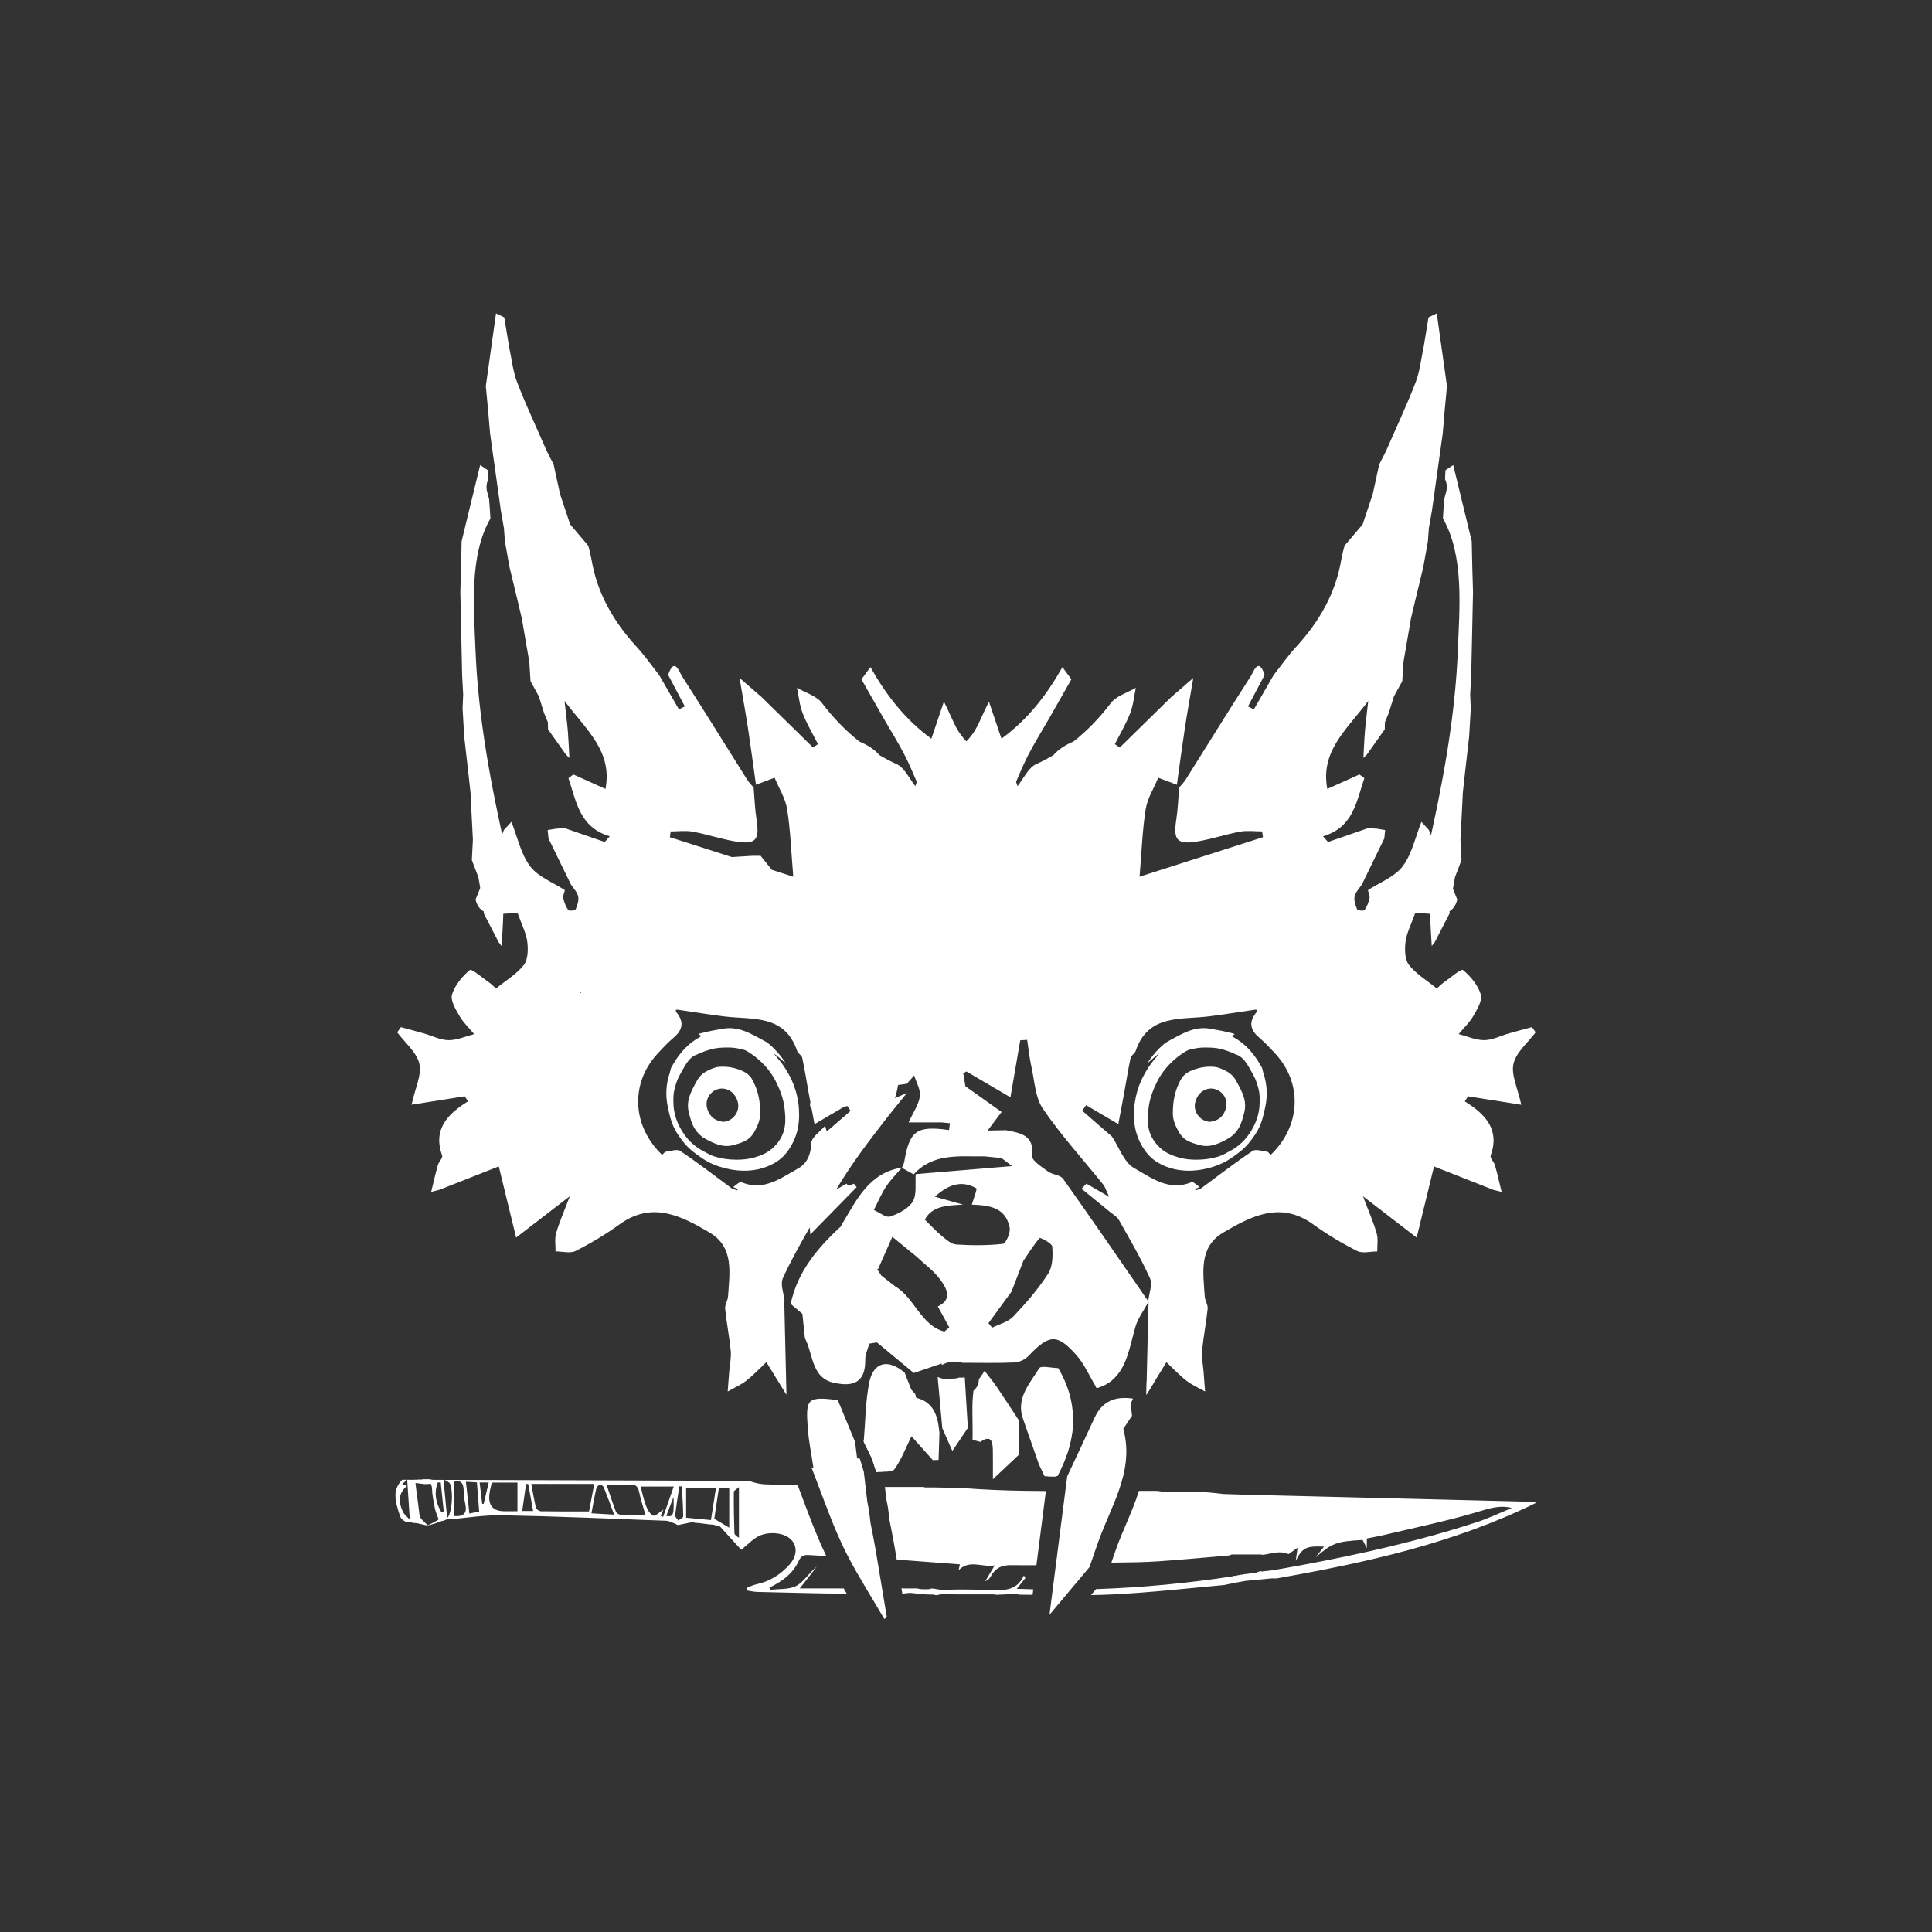 <?xml version="1.0" encoding="UTF-8"?>
<svg id="Layer_1" data-name="Layer 1" xmlns="http://www.w3.org/2000/svg" viewBox="0 0 1000 1000">
  <rect x="0" y="0" width="1000" height="1000" fill="#333333" stroke="none"/>
  <defs>
    <style>
      .cls-1 {
        fill: #fff;
      }
    </style>
  </defs>
  <g>
    <g>
      <g>
        <path class="cls-1" d="m739.38,164.24h.02s0-.02,0-.03l-.02.03Z"/>
        <path class="cls-1" d="m787.41,571.78c-1.86-8.62-5.37-15.48-4.02-21.2,1.4-6,7.45-10.89,11.47-16.27-.65-.9-1.29-1.78-1.93-2.68-3.99,1.09-7.99,2.13-11.96,3.27-4.23,1.2-8.44,3.44-12.68,3.47-4.42.05-8.86-1.99-13.3-3.12,2.56-3.09,5.58-5.9,7.56-9.32,1.99-3.45,4.85-8.07,3.92-11.15-1.44-4.84-5.27-9.42-9.24-12.73-.91-.76-6.55,4.08-9.94,6.45-1.42,1.01-2.65,2.3-3.6,3.14-5.3-4.32-10.81-7.55-14.43-12.23-2.18-2.84-2.24-8.05-1.75-12,.54-4.4,2.79-8.58,4.89-14.56,2.25-.33,5-.05,7.8.13,3.61.23,7.29.3,10.05-1.34,1.86-1.1,3.31-2.97,4.03-6.07-.77-1.87-1.51-3.7-2.25-5.51-4.05-9.93-7.72-18.87-11.34-27.72h0c-.37-.94-.75-1.85-1.13-2.78-1.27-1.39-2.56-2.79-3.84-4.18-3.09,7.76-4.82,16.54-9.67,22.98-4.15,5.52-11.86,8.36-18.01,12.38.31,1.4,1.09,2.91.82,4.18-.46,2.16-1.33,4.37-2.59,6.15-.39.56-3.55.21-3.83-.42-.89-2.08-1.74-4.63-1.28-6.7.51-2.26,2.49-4.19,3.82-6.27,3.84-7.91,7.7-15.8,11.54-23.71.14-1.44.29-2.9.43-4.34-1.42-.23-2.84-.46-4.26-.69-1.5-.1-3.01-.2-4.51-.31-6.93,2.4-13.86,4.8-20.79,7.19-.87-.98-1.73-1.96-2.59-2.95,15.82-4.67,17.3-18.17,21.38-30.07-.84-.66-1.68-1.3-2.53-1.95-5.27,2.38-10.55,4.76-16.64,7.51-3.64-19.49,9.63-30.25,21.19-45.53-.79,7.1-1.35,11.35-1.7,15.62-.38,4.61-.54,9.24-.8,13.86.59-.58,1.19-1.16,1.78-1.73,3.1-4.37,6.18-8.73,9.28-13.11.02-1.2.04-2.4.06-3.6.68-1.62,1.34-3.25,2.02-4.87.89-2.86,1.77-5.72,2.66-8.56,1.43-2.64,2.88-5.27,4.32-7.9.2-3.32.41-6.63.62-9.94.94-5.4,1.87-10.81,2.8-16.2.34-2.04.69-4.07,1.03-6.09.72-3.02,1.42-6.03,2.14-9.05,1.42-5.91,2.85-11.81,4.28-17.72.8-4.46,1.6-8.93,2.4-13.39l.48-6.71c.54-3.07,1.08-6.13,1.61-9.19,1.85-13.31,3.71-26.62,5.58-39.92.33-3.84.66-7.69.98-11.53.41-4.33.81-8.65,1.21-12.98-1.76-12.54-3.52-25.08-5.28-37.6-1.42.68-2.85,1.36-4.26,2.05-.86,5.17-1.7,10.35-2.56,15.52-1.32,6.06-1.91,12.41-4.12,18.12-4.66,12.04-10.18,23.74-15.34,35.58-1.17,2.3-2.35,4.59-3.51,6.89-1.12,5.13-2.24,10.26-3.36,15.4-1.74,5.2-3.48,10.41-5.21,15.62-3.12,3.68-6.24,7.36-9.37,11.04-.27,1.05-.53,2.09-.82,3.15-.26,1.16-.51,2.31-.76,3.46-2.88,17.81-11.44,32.64-23.5,45.78-4.2,4.57-7.78,9.71-11.63,14.6-3.41,5.91-6.81,11.82-10.23,17.74l-3.05-1.53c2.89-5.44,5.77-10.88,8.64-16.32-3.26-9.56-5.73-1.6-7.2.69-11.35,17.67-22.39,35.54-33.57,53.32-.98,1.55-2.31,2.88-3.47,4.3-.48,5.55-.67,11.13-1.51,16.62-1.66,10.71.4,13.11,11.38,11.21,7.3-1.26,14.4-3.66,21.69-5,3.67-.68,7.56-.12,11.35-.12.15,1,.31,1.99.46,2.99-21.35,6.83-42.7,13.66-63.88,20.45,1.1-13.12,1.44-24.17,3.18-34.99.9-5.62,4.25-10.84,6.49-16.24,3.9,1.47,6.77,2.56,9.64,3.63,1.36-9.75,2.65-19.51,4.12-29.24,1.17-7.66,2.56-15.28,4.37-26.03-5.2,4.5-8.32,7.21-11.44,9.92-8.87,8.69-17.74,17.39-26.61,26.08-.85-.59-1.68-1.17-2.54-1.75,2.69-5.32,5.79-10.49,7.93-16.02,1.61-4.13,1.99-8.73,2.93-13.13-4.39,2.57-10.08,4.14-12.93,7.89-5.78,7.59-12.13,14.22-19.33,19.89-3.98,1.73-7.59,3.79-10.43,7.09-2.84,1.65-5.77,3.23-8.87,4.62-3.9,1.74-6.27,6.93-9.68,11.43-.26-.75-.51-1.49-.76-2.23,1.95-4.6,3.89-9.2,6.14-13.63,3.35-6.57,7.33-12.83,10.99-19.24,3.85-6.72,7.68-13.47,11.51-20.22-1.55-2.1-3.1-4.2-4.65-6.31-8.14,14.44-17.89,27.07-31.55,37.05-2.09-6.18-4.22-12.49-6.49-19.22-4.02,8.09-5.7,13.1-8.7,17.11-.98,1.31-1.94,2.48-2.95,3.49-1-1.01-1.96-2.17-2.94-3.49-3.01-4.01-4.68-9.02-8.7-17.11-2.27,6.73-4.4,13.04-6.49,19.22-13.66-9.98-23.41-22.61-31.55-37.05-1.55,2.11-3.1,4.21-4.65,6.31,3.83,6.74,7.65,13.49,11.5,20.22,3.67,6.41,7.65,12.67,10.99,19.24,2.26,4.43,4.2,9.03,6.15,13.63-.25.74-.51,1.48-.76,2.23-3.41-4.5-5.78-9.69-9.68-11.43-3.11-1.39-6.03-2.97-8.87-4.62-2.84-3.3-6.44-5.36-10.43-7.09-7.2-5.67-13.55-12.3-19.33-19.89-2.85-3.74-8.53-5.32-12.93-7.89.94,4.39,1.31,8.99,2.92,13.13,2.15,5.54,5.25,10.71,7.93,16.02-.85.59-1.69,1.17-2.54,1.75-8.86-8.69-17.74-17.39-26.6-26.08-3.13-2.71-6.24-5.42-11.44-9.92,1.81,10.76,3.21,18.37,4.37,26.03,1.47,9.73,2.76,19.49,4.12,29.24,2.87-1.08,5.74-2.16,9.64-3.63,2.24,5.4,5.6,10.63,6.49,16.24,1.73,10.83,2.08,21.88,3.18,34.99-3.68-1.19-7.4-2.37-11.09-3.56l-5.79-7.25h-4.49c-3.47.22-6.94.42-10.41.64-10.69-3.43-21.4-6.85-32.11-10.28.15-1,.31-1.99.46-2.99,3.79,0,7.69-.56,11.35.12,7.29,1.33,14.39,3.73,21.69,5,10.98,1.89,13.05-.51,11.38-11.21-.85-5.49-1.04-11.07-1.51-16.62-1.17-1.42-2.5-2.75-3.48-4.3-11.18-17.78-22.22-35.65-33.57-53.32-1.47-2.29-3.94-10.25-7.2-.69,2.88,5.44,5.76,10.88,8.64,16.32-1.02.52-2.03,1.03-3.05,1.53-3.42-5.92-6.82-11.83-10.23-17.74-3.85-4.89-7.43-10.03-11.63-14.6-12.06-13.14-20.62-27.97-23.5-45.78-.25-1.15-.5-2.3-.76-3.46-.29-1.06-.55-2.1-.82-3.15-3.13-3.68-6.25-7.36-9.37-11.04-1.73-5.21-3.47-10.42-5.21-15.62-1.12-5.14-2.24-10.27-3.36-15.4-1.17-2.3-2.34-4.59-3.52-6.89-5.16-11.84-10.68-23.54-15.34-35.58-2.21-5.72-2.8-12.06-4.12-18.12-.86-5.17-1.7-10.35-2.56-15.52-1.42-.69-2.84-1.37-4.26-2.05-1.76,12.53-3.52,25.07-5.28,37.6.41,4.32.81,8.64,1.22,12.98.32,3.84.65,7.69.98,11.53,1.86,13.3,3.72,26.61,5.58,39.92.54,3.06,1.08,6.12,1.61,9.19l.48,6.71c.8,4.46,1.59,8.93,2.4,13.39,1.43,5.91,2.86,11.81,4.28,17.72.72,3.02,1.42,6.03,2.14,9.05.34,2.02.68,4.05,1.02,6.09.94,5.4,1.87,10.81,2.81,16.2.21,3.31.41,6.62.62,9.94,1.44,2.63,2.89,5.26,4.32,7.9.89,2.85,1.77,5.71,2.66,8.56.67,1.62,1.34,3.25,2.02,4.87.02,1.2.04,2.4.06,3.6,3.1,4.37,6.18,8.73,9.28,13.11.6.58,1.2,1.16,1.78,1.73-.26-4.62-.43-9.25-.8-13.86-.35-4.26-.92-8.51-1.7-15.62,11.56,15.28,24.83,26.04,21.19,45.53-6.09-2.75-11.37-5.13-16.65-7.51-.84.65-1.68,1.29-2.53,1.95,4.09,11.89,5.57,25.39,21.39,30.07-.87.99-1.72,1.97-2.59,2.95-6.93-2.39-13.86-4.79-20.79-7.19-1.5.11-3.01.21-4.51.31-1.42.23-2.84.46-4.26.69.14,1.44.28,2.9.43,4.34,3.84,7.91,7.7,15.8,11.54,23.71,1.32,2.08,3.32,4.01,3.81,6.27.47,2.07-.39,4.62-1.27,6.7-.28.63-3.45.98-3.83.42-1.26-1.78-2.13-3.99-2.59-6.15-.27-1.27.51-2.78.82-4.18-6.14-4.02-13.85-6.86-18-12.38-4.85-6.44-6.58-15.23-9.67-22.98-1.28,1.39-2.57,2.79-3.84,4.18-.32.79-.65,1.57-.97,2.36h0c-3.63,8.87-7.28,17.81-11.32,27.71v.02c-.8,1.94-1.6,3.89-2.43,5.92.76,3.25,2.3,5.14,4.28,6.21,2.8,1.53,6.46,1.42,10.05,1.19,2.71-.18,5.37-.43,7.55-.11,2.1,5.98,4.34,10.16,4.89,14.56.49,3.95.43,9.16-1.75,12-3.62,4.68-9.13,7.91-14.43,12.23-.95-.84-2.17-2.13-3.59-3.14-3.39-2.37-9.03-7.21-9.94-6.45-3.97,3.31-7.8,7.89-9.25,12.73-.93,3.09,1.94,7.71,3.93,11.15,1.97,3.43,5,6.23,7.56,9.32-4.43,1.13-8.87,3.17-13.29,3.12-4.23-.03-8.44-2.26-12.69-3.47-3.97-1.14-7.97-2.18-11.95-3.27-.65.9-1.28,1.78-1.93,2.68,4.01,5.38,10.07,10.28,11.47,16.27,1.34,5.73-2.16,12.58-4.02,21.2,9.01-1.43,18.25-2.9,27.5-4.36.58.88,1.15,1.75,1.72,2.62-10.85,6.68-18.23,14.72-13.4,28.05.44,1.22-1.72,3.2-2.22,4.95-1.28,4.58-2.32,9.24-3.46,13.86,1.41-.35,2.84-.71,4.25-1.06,10.34-4.07,20.67-8.15,30.75-12.12,2.84,11.65,5.57,22.87,8.97,36.82,9.69-7.46,17.7-13.62,27.79-21.39-3.09,8.18-5.49,13.56-7.1,19.19-.83,2.92-.24,6.23-.29,9.37,3.52,0,7.63,1.18,10.44-.25,7.9-3.99,15.58-8.61,22.76-13.79,16.89-12.16,31.96-4.29,46.48,4.25,12.89,7.59,10.37,20.86,9.62,33.02-.13,2.17-1.72,4.37-1.51,6.44.74,7.31,2.2,14.55,2.91,21.87.32,3.39-.49,6.88-.77,10.33-.29,3.54-.55,7.08-.82,10.63,3.25-1.83,6.76-3.32,9.66-5.59,3.9-3.07,7.32-6.74,10.35-9.58,4.33,7.03,7.37,11.95,10.41,16.88-.38-16.05-.75-32.12-1.13-48.18,0,0,.17-.23.17-.24-.4-4-2.34-8.7-.91-11.88,4.07-9.03,9.01-17.69,13.91-26.33.11,1.21.21,2.44.31,3.65,8.01-8.17,16-16.34,24.01-24.51-.5-.59-.99-1.19-1.48-1.77-.91.38-1.8.77-2.71,1.16l-1.11-1.17c-1.66.96-3.34,1.92-5.31,3.07,7.63-12.93,16.28-24.3,25.03-35.59,3.76-4.87,7.7-9.61,11.55-14.41l-6.18,2.66c.71-2.15,1.22-4.45,1.64-6.8,1.5-.21,3.02-.42,4.53-.64,1.26-1.43,2.53-2.88,3.8-4.31,1.08,3.61,3.4,7.4,2.93,10.81-.6,4.3-3.46,8.3-5.83,13.51h17.06l4.34.42c-.16,1.18-.32,2.34-.47,3.53-16.8-2.34-20.44.27-23.2,16.49-.18,1.06-.8,2.04-1.2,3.07,2.04,1.14,4.08,2.25,6.11,3.37,10.14-11.19,23.65-9.11,36.6-9.31,2.95.29,5.9.58,8.84.87,2.54,1.93,5.09,3.86,5.49,4.16-15.56,1.3-32.72,2.73-49.89,4.16-.37,4.79.68,10.42-1.5,14.14-2.17,3.7-7.32,6.32-11.7,7.8-2.2.74-5.62-2.13-8.47-3.37,2.07-4.04,3.82-8.3,6.3-12.07,2.33-3.56,5.43-6.6,8.2-9.88-17.38,2.77-23.62,17.21-31.42,30.02l.21.1c-12.21,11.24-22.77,23.56-26.35,40.43,2.02,1.71,4.05,3.43,6.07,5.14.44,4.22.89,8.44,1.32,12.67,4.62,8.61,3.02,21.79,17.16,23.42,9.76,1.68,14.21-2.44,14.06-12.33-.04-2.77,1.36-5.56,2.11-8.34,1.31-.21,2.62-.42,3.93-.63,6.36,5.28,12.73,10.57,19.1,15.84,4.34-1.47,8.69-2.96,14.42-4.91.03.26.05.51.07.76.01,0,.02,0,.03-.02,2.23-1.21,4.72-1.9,7.27-1.7,1.35.1,2.64.37,3.92.67v-.09c8.25,0,17.4.24,26.52-.16,2.47-.11,5.45-1.61,7.18-3.44,10.6-11.17,14.86-11.61,24.81-.27,4.06,4.63,6.63,10.57,10.04,16.34.12.21.24.43.37.64,3.3-.93,5.95-2.36,8.1-4.18,0,0,0,0,.01,0,7.5-6.3,9.02-17.2,11.91-27.38,1.31-4.65,4.5-8.77,6.84-13.15,0,0,0,0,0,0h0c-.32,13.73-.64,27.46-.97,41.18-.05,2.33-.1,4.67-.16,7,1.29-2.09,2.58-4.18,3.95-6.42,1.89-3.06,3.95-6.4,6.45-10.46,3.02,2.84,6.44,6.51,10.35,9.58,2.9,2.27,6.41,3.75,9.65,5.59-.27-3.55-.52-7.09-.81-10.63-.28-3.45-1.09-6.94-.77-10.33.71-7.32,2.17-14.56,2.91-21.87.21-2.07-1.38-4.27-1.51-6.44-.75-12.16-3.28-25.43,9.62-33.02,14.51-8.54,29.59-16.41,46.48-4.25,7.18,5.18,14.86,9.8,22.76,13.79,2.81,1.42,6.92.25,10.44.25-.05-3.14.54-6.45-.3-9.37-1.6-5.63-4-11.01-7.09-19.19,10.09,7.77,18.1,13.93,27.79,21.39,3.4-13.94,6.13-25.17,8.97-36.82,10.08,3.97,20.42,8.05,30.75,12.12,1.41.35,2.83.71,4.25,1.06-1.13-4.62-2.17-9.28-3.46-13.86-.5-1.75-2.66-3.73-2.22-4.95,4.83-13.33-2.56-21.37-13.4-28.05.58-.87,1.14-1.74,1.71-2.62,9.24,1.46,18.49,2.93,27.51,4.36Zm-487.06-57.76c-.01-.18-.01-.34-.02-.52h.71c-.23.18-.45.34-.69.52Zm127.59,71.61c-.3-.97-.6-1.94-.9-2.91-2.49,2.99-7.01,5.91-7.11,8.96-.14,4.1-1.17,7.27-2.94,9.78-1.07,1.3-2.25,2.41-3.61,3.17-2.23,1.24-4.49,2.65-6.82,3.96-.14.05-.27.1-.41.15.03.02.05.03.07.04-6.71,3.76-13.95,6.74-22.53,3.09-.89-.38-2.79,1.64-4.22,2.55.81.33,1.62.66,2.43.98-.09.25-.18.5-.28.75-.92-.32-1.82-.64-2.74-.96-8.89-6.55-17.63-13.33-26.8-19.47-1.72-1.16-5.16.23-7.8.45-.53.53-1.05,1.06-1.56,1.59-15.55-14.83-16.61-36.93-2.47-52.29,2.75-2.97,5.53-5.96,8.6-8.56,4.96-4.22,5.07-8.53.97-13.28l.05-.97.98-.04c7.98,1.17,15.93,2.48,23.93,3.47,14.61,1.8,31.42-1.22,37.85,17.92.45,1.31,2.33,2.22,2.61,3.53,1.29,6.04,2.24,12.17,3.35,18.26.28,1.54.58,3.08.87,4.62-.4,1.48-.12,2.68.66,3.52.5,2.64.99,5.28,1.47,7.92,5.15-3.03,10.3-6.05,15.45-9.08.51-.1,1.03-.21,1.54-.31.56.84,1.13,1.66,1.69,2.5-4.1,3.57-8.22,7.12-12.33,10.69Zm60.87,103.6c-12.25-3.27-15.42-17.55-25.5-23.42-2.36-1.84-4.72-3.69-7.09-5.54-.73-1.1-1.46-2.2-2.2-3.31.45-.07.71-.33.78-.8-1.24-1.64-2.68-3.22-4.07-4.81,1.4,1.59,2.84,3.17,4.08,4.8,2.36-5.32,4.71-10.65,7.07-15.97,4.14,3.39,8.28,6.77,12.42,10.16,4.24,4.02,9.21,7.53,12.54,12.21,2.97,4.18,6.51,9.94-1.42,13.67,1.97,3.62,3.95,7.24,5.93,10.85-.84.72-1.68,1.43-2.52,2.15Zm6.07-45.09c-2.53-.16-5.09-2.52-7.28-4.31-2.89-2.36-5.43-5.16-8.9-8.53,3.62-7.11,11.72-7.41,19.79-7.78-4.44-1.25-8.88-2.5-14.63-4.12,7.21-6.45,13.92-8.6,21.46-4.36.62.35-1.48,5.55-2.32,8.48,8.81.31,17.54,1.28,19.6,11.95.5,2.59-1.96,8.17-3.52,8.35-7.99.9-16.15.84-24.2.33Zm47.67,15.06c-5.17,8.01-11.52,15.35-18.12,22.29-2.67,2.81-7.2,3.85-10.88,5.7-.65-.77-1.29-1.53-1.94-2.31,3.98-5.45,7.96-10.89,11.94-16.34l6.12-15.91c2.74-4.03,5.32-8.2,8.48-11.87.25-.28,6.37,2.74,6.49,4.45.34,4.66.28,10.33-2.09,14Zm51.77,14.31c-14.63-21.16-29.16-42.38-44.06-63.36-1.45-2.05-5.48-2.08-7.78-3.77-3.17-2.33-8.49-5.64-8.24-8.03,1.19-10.98-6.12-11.88-13.49-13.35-3.19.06-6.38.12-9.57.17,2.24-2.97,4.48-5.95,7.25-9.61-6.45-4.59-12.59-8.95-18.73-13.31-.37-2.23-.75-4.46-1.13-6.7.55-.32,1.1-.64,1.63-.96,7.21,4.22,14.5,8.5,22.79,13.37,1.79-10.42,3.44-19.96,5.08-29.51,1.2-.07,2.39-.14,3.59-.22.72,4.66,1.17,9.38,2.2,13.96,1.66,7.37,1.93,15.86,5.95,21.72,9.44,13.76,20.77,26.24,31.28,39.29.86,1.07,1.22,2.51,3.01,6.28-5.39-3.12-8.59-4.97-11.8-6.82-.83.87-1.66,1.74-2.49,2.62,4.9,3.99,9.82,7.98,14.7,12,1.58,1.29,3.61,2.38,4.56,4.05,5.63,9.98,11.46,19.88,16.16,30.29,1.43,3.18-.51,7.88-.91,11.88Zm63.4-75.75c-.52-.54-1.04-1.07-1.56-1.59-2.65-.22-6.08-1.6-7.8-.45-9.17,6.13-17.92,12.92-26.8,19.47-.92.32-1.83.64-2.74.96-.1-.25-.19-.5-.28-.75.81-.32,1.62-.65,2.43-.98-1.43-.91-3.34-2.93-4.22-2.55-11.7,4.98-20.92-2.35-29.69-7.24-5.25-2.92-7.77-10.74-11.51-16.36-5.13-4.44-10.26-8.88-15.38-13.32.66-.98,1.32-1.95,1.98-2.93,5.57,3.28,11.13,6.54,16.69,9.82,1.01-5.35,2.03-10.7,3.01-16.05,1.11-6.09,2.05-12.22,3.35-18.26.28-1.3,2.16-2.21,2.61-3.53,6.43-19.14,23.24-16.11,37.85-17.92,8-.99,15.95-2.3,23.93-3.47l.97.04.06.97c-4.1,4.75-3.99,9.06.97,13.28,3.08,2.61,5.86,5.6,8.59,8.56,14.15,15.37,13.09,37.46-2.46,52.29Z"/>
        <path class="cls-1" d="m496.6,713.02c-1,.33-2.04.54-3.14.54-.48,0-.94.04-1.42.07-2.42.4-4.73.05-6.71-.93.81,8.98,1.61,17.78,2.4,26.55,1.39,3.15,2.78,6.29,5.2,11.76,3.62-5.37,5.83-8.65,8.03-11.92-.52-8.52-1.05-17.06-1.6-26.15-.91.12-1.84.18-2.76.08Z"/>
        <path class="cls-1" d="m743.65,162c0,.06.02.12.03.19.03-.01.06-.03.09-.04,0,0-.12-.14-.11-.14Z"/>
        <path class="cls-1" d="m545.83,764.23c-1.17-.03-2.33-.06-3.5-.09l.36-2.82.66-1.41c1.44-3.07,2.88-6.13,4.31-9.2,2.55-5.42,5.16-10.97,7.74-16.52.13,9.93-2.78,19.85-8.05,29.75-.51.09-1.02.2-1.52.3Z"/>
        <path class="cls-1" d="m567.64,718.47c-.13-.21-.25-.43-.37-.64,2.54-1.68,5.37-2.87,8.46-3.55-2.15,1.82-4.8,3.26-8.1,4.18Z"/>
        <path class="cls-1" d="m597.33,715.5c-1.37,2.24-2.66,4.33-3.95,6.42.06-2.33.11-4.67.16-7l3.79.58Z"/>
        <path class="cls-1" d="m585.93,732.82c-1.51,2.25-3.02,4.49-4.53,6.73,3.16,11.57,1.19,22.02-2.35,32.13-2.96,8.42-7,16.6-10.09,24.99-1.57,4.31-3.04,8.65-4.54,12.99-.05.15-.11.31-.16.46,0,0,.23.32.23.32-3.5,4.16-7.01,8.35-10.39,12.37h0c-.8.97-1.6,1.91-2.4,2.86-2.97,3.56-5.84,6.96-8.49,10.13.44-3.38.87-6.77,1.3-10.19.12-.93.24-1.86.36-2.79.55-4.24,1.1-8.51,1.64-12.8,1.61-12.62,3.26-25.4,4.89-38.22.33-2.55.66-5.11.99-7.66,4.75-10.15,9.54-20.29,14.23-30.45,3.98-8.63,10.92-11.11,19.8-9.77-.31.73-.63,1.44-.95,2.16-.01.81-.02,1.61-.03,2.41.17,1.45.34,2.9.5,4.34Z"/>
        <path class="cls-1" d="m515.88,717.82c-1.95-2.85-4.18-5.51-6.29-8.26-.86,1.48-1.95,2.93-2.95,4.39,0,.63-.05,1.26-.19,1.88-.38,1.65-1.32,2.97-2.55,3.94,0,.04-.02.08-.03.12-.96,7.18-.38,14.56-.45,21.86-.01,1.16-.02,2.32-.03,3.48,1.36.37,2.71.74,4.07,1.11,5.37-3.77,6.34-.44,6.43,4.05.09,4.63.02,9.27.02,15.27,5.37-5.06,9.45-8.91,13.53-12.76-.06-5.97-.12-11.93-.18-17.9-3.78-5.74-7.5-11.52-11.38-17.19Z"/>
        <path class="cls-1" d="m527.44,752.9l.09-.08s-.06.05-.09.08h0Z"/>
        <path class="cls-1" d="m555.4,734.18c.13,9.93-2.78,19.85-8.05,29.75-.51.09-1.02.2-1.52.3-1.17-.03-2.33-.06-3.5-.09-.55,0-1.1-.03-1.65-.04-.96-1.98-1.9-3.95-2.86-5.94-2.7-7.71-5.4-15.42-8.1-23.12-4.25-11.01,3.18-18.77,8.19-26.86.92-1.47,6.43-.1,9.82-.04,5.15,8.69,7.57,17.38,7.67,26.04Z"/>
        <path class="cls-1" d="m451.34,754.97c-1.43-2.92-2.86-5.83-4.28-8.73.03-.31.05-.61.07-.92.14.03.28.06.42.1l5.39,1.4,3.93,12.94s.09.77.23,2c-1.24,0-2.47.02-3.54.15-.74-2.32-1.48-4.63-2.22-6.94Z"/>
        <path class="cls-1" d="m459,837.12c-.43.29-.86.59-1.28.88-2.55-4.42-5.21-8.81-7.84-13.2-.53-.89-1.06-1.76-1.58-2.65-3.17-5.31-6.28-10.65-9.13-16.1-.93-1.76-1.82-3.55-2.68-5.34-4.97-10.37-8.9-21.22-12.98-32.02-1.16-3.09-2.32-6.16-3.53-9.23l1.05.24c-.52-3.54-1.16-7.06-1.71-10.59-.53-3.37-1.01-6.73-1.24-10.12-1.11-15.39-.13-16.12,15.54-14.35,2.79,6.77,5.59,13.54,8.39,20.31.18.43.36.86.54,1.28.36,2.85.72,5.71,1.08,8.55.49.05.96.14,1.42.26.69,2.25,1.36,4.5,2.05,6.75.29,2.52.59,5.04.88,7.56.32,2.7.63,5.4.95,8.1.28,1.47.57,2.96.87,4.44.27,2.17.53,4.34.8,6.52.44,2.24.89,4.49,1.32,6.74.44,2.32.87,4.64,1.29,6.96.3,1.76.59,3.54.88,5.3.82,4.91,1.63,9.82,2.45,14.73.16.93.31,1.85.46,2.77.68,4.07,1.35,8.14,2.03,12.2Z"/>
        <path class="cls-1" d="m486.26,741.77c-.15,4.63-.31,9.26-.46,13.89-1,.03-1.99.06-2.98.09-3.68-4.11-7.37-8.24-11.05-12.35-2.84,5.77-5.12,11.95-8.83,17.09-.87,1.21-3.34,1.24-5.84,1.27-1.24,0-2.47.02-3.54.15-.74-2.32-1.48-4.63-2.22-6.94-1.43-2.92-2.86-5.83-4.28-8.73.03-.31.05-.61.07-.92.8-9.94.85-20.03,2.79-29.74,2.15-10.71,9.78-12.38,18.33-5.09,1.14,2.91,2.26,5.82,3.4,8.72.69.78,1.37,1.55,2.06,2.34.17.64.33,1.27.47,1.92,9.59,2.42,11.3,10.05,12.08,18.28Z"/>
        <path class="cls-1" d="m261.04,164.22s0,.01,0,.02c0,0,.01,0,.02.01l-.03-.03Z"/>
        <path class="cls-1" d="m256.69,162.14s.06.03.09.04c0-.06.02-.12.03-.19,0,0-.11.14-.11.14Z"/>
      </g>
      <path class="cls-1" d="m752.17,240.73c-1.34.88-2.67,1.76-4.01,2.64l-.21,4.69c.95,1.96,1.26,4.32.49,6.88-.37,1.21-.67,2.44-.95,3.69l-.07,1.54c-.25,2.71-.39,5.45-.56,8.19,11.08,19.28,8.56,46.55,7.73,67.85-1.38,35.61-8.07,70.51-15.87,104.96-1.1,4.87-5.03,6.92-8.73,6.69-.05.62-.09,1.24-.14,1.86-.83,10.76-1.84,21.47-3.23,32.11,3.47-7.77,8.76-15.23,13.52-23.8.04,7.65-.03,12.23.12,16.81.16,4.94.53,9.88.81,14.83.52-.68,1.05-1.36,1.57-2.04,2.57-4.98,5.14-9.96,7.71-14.94-.12-1.28-.24-2.56-.36-3.84.48-1.8.97-3.6,1.45-5.4.55-3.13,1.1-6.27,1.65-9.4,1.13-2.96,2.25-5.92,3.38-8.87-.18-3.55-.36-7.09-.54-10.64.31-5.85.61-11.69.91-17.55.1-2.2.21-4.4.31-6.6.36-3.29.72-6.57,1.08-9.86.73-6.44,1.47-12.88,2.2-19.31.28-4.84.56-9.67.84-14.51l-.31-7.2c.18-3.32.36-6.64.54-9.96.31-14.36.62-28.72.93-43.08-.12-4.12-.24-8.24-.36-12.37-.1-4.65-.2-9.3-.3-13.94-3.2-13.15-6.4-26.29-9.59-39.44Z"/>
      <path class="cls-1" d="m248.53,240.73c1.34.88,2.67,1.76,4.01,2.64l.21,4.69c-.95,1.96-1.26,4.32-.49,6.88.37,1.21.67,2.44.95,3.69l.07,1.54c.25,2.71.39,5.45.56,8.19-11.08,19.28-8.56,46.55-7.73,67.85,1.38,35.61,8.07,70.51,15.87,104.96,1.1,4.87,5.03,6.92,8.73,6.69.05.62.09,1.24.14,1.86.83,10.76,1.84,21.47,3.23,32.11-3.47-7.77-8.76-15.23-13.52-23.8-.04,7.65.03,12.23-.12,16.81-.16,4.94-.53,9.88-.81,14.83-.52-.68-1.05-1.36-1.57-2.04-2.57-4.98-5.14-9.96-7.71-14.94.12-1.28.24-2.56.36-3.84-.48-1.8-.97-3.6-1.45-5.4-.55-3.13-1.1-6.27-1.65-9.4-1.13-2.96-2.25-5.92-3.38-8.87.18-3.55.36-7.09.54-10.64-.31-5.85-.61-11.69-.91-17.55-.1-2.2-.21-4.4-.31-6.6-.36-3.29-.72-6.57-1.08-9.86-.73-6.44-1.47-12.88-2.2-19.31-.28-4.84-.56-9.67-.84-14.51l.31-7.2c-.18-3.32-.36-6.64-.54-9.96-.31-14.36-.62-28.72-.93-43.08.12-4.12.24-8.24.36-12.37.1-4.65.2-9.3.3-13.94,3.2-13.15,6.4-26.29,9.59-39.44Z"/>
    </g>
    <path class="cls-1" d="m436.74,822.16h-22.79c3.21-4.09,5.98-7.65,8.76-11.2-3.91,3.03-6.49,7.69-10.46,9.84-3.8,2.06-9.02,1.51-13.62,2.11-.11-.41-.23-.82-.34-1.22,6.52-3.07,12.15-7.21,15.16-13.83,1.25-2.74,2.85-3.16,5.43-2.97,2.94.21,5.88.38,8.82.54-.06-.13-.13-.27-.19-.4-4.64-9.67-8.4-19.7-12.03-29.4-.86-2.28-1.72-4.6-2.61-6.92h-11.59s.07-.07.1-.1c-.14,0-.28.03-.43.03-.42-.06-.84-.11-1.25-.17-.04,0-.07-.03-.11-.04-.62,0-1.22-.04-1.83-.1-.18,0-.37,0-.55,0-3.45-.02-6.44-.68-9.67-1.87-1.9-.07-3.81-.08-5.71.03-.21,0-.41,0-.61,0h-.03c-50.36-.17-100.72-.33-151.08-.5,1.26.75,2.49,1.22,2.84,2.04,1.84,4.43.94,15.42-1.49,17.72-.04-.34-.07-.68-.1-1.03.04-.06.07-.13.11-.2-.04.02-.08.03-.13.05-.59-6.14-1.15-11.97-1.78-18.58-1.89,0-3.78-.02-5.68-.02,0-.02,0-.04,0-.05-.5-.03-.97-.12-1.37-.26-1.22,0-2.44,0-3.65,0-.42.12-.88.19-1.38.19-.23,0-.45-.02-.66-.05-.15.02-.29.03-.44.03h-.03c-.31.07-.65.11-1.01.11-.16,0-.31-.02-.46-.04-.08,0-.16,0-.24,0-.07,0-.14,0-.2,0v.05c-1.22,0-2.45,0-3.67-.02.45,7.06.87,13.47,1.34,20.66-1.4-1.57-2.9-2.67-3.59-4.14-2.2-4.74-2.63-9.43,2.14-13.28-1.18-.47-1.8-.7-2.41-.95.85-.86,1.69-1.68,2.29-2.29h-2.37c-2.03,2.05-3.42,4.73-3.49,7.69-.09,3.76,1.22,7.66,2.45,11.31.44,1.29,2.54,2.93,3.84,2.89,1.19-.03,2.16.16,2.99.51.55-.08,1.14-.07,1.76.06,1.75.36,3.49.75,5.21,1.16.06,0,.12,0,.18,0,.07,0,.13,0,.2,0h-.01c.57-.11,1.13-.22,1.68-.37,1.49-.4,2.97-.88,4.41-1.39,0,0,0,.02,0,.03.09-.05.18-.09.26-.14.14-.08.27-.14.42-.2.08-.04.16-.07.24-.1.18-.06.37-.11.56-.15.27-.06.54-.1.83-.11.22-.11.42-.24.64-.34,1.03-.46,2.03-.56,2.95-.38,9.17-.91,17.84-2.26,26.46-2.1,28.32.54,56.63,1.76,84.94,2.84,1.82.07,3.61,1.18,5.48,1.81-.03.05-.06.09-.08.13.29.08.58.17.87.28,2.08-.43,4.17-.86,6.25-1.28.92-.19,1.74-.14,2.47.1,3.16.12,6.63.92,10.22,1.06-.11.07-.22.15-.32.22.5-.06,1-.02,1.49.14.48.12.9.34,1.28.62.08-.07.16-.13.24-.21,4.06,4.46,7.72,8.48,11.05,12.15,3.29-2.53,6.38-6.11,10.3-7.61,3.43-1.3,8.15-1.34,11.6-.07,7,2.59,8.2,9.5,3.27,15.15-4.65,5.31-10.37,8.94-17.4,10.42-1.72.36-3.34,1.26-4.99,1.91.03.42.06.85.09,1.26,1.88.27,3.74.72,5.63.76,15.39.3,30.77.84,46.15.91-.53-.89-1.06-1.78-1.57-2.68Zm-212.37-34.11c-.91.48-1.97.97-3.1,1.4-.11-.15-.22-.29-.35-.41-3.26-3.33-3.61-2.84-4-6.53-.52-4.99-1.37-9.94-1.87-14.93,1.55.2,3.12.41,4.67.61.55-.04,1.11-.06,1.66-.06.19-.05.4-.07.64-.05.15-.04.32-.06.5-.05.14-.03.28-.04.42-.05.37.74.6,1.49.63,2.18.14,3.53.79,7.06,1.52,10.53.41,1.96,1.23,3.83,1.95,5.74-.88.64-1.81,1.18-2.67,1.62Zm3.94-5.59c-2.8-4.83-3.74-9.82-1.71-15.1.5-.02,1.01-.05,1.51-.07.53,5.02,1.05,10.04,1.57,15.06-.46.03-.92.07-1.37.11Zm6.74,2.25v-17.75c3.23-.92,4.65.46,4.88,3.58.2,2.62.27,5.3.88,7.85,1.1,4.68-.61,6.69-5.76,6.32Zm7.88-1.33c-.62-5.76-1.18-10.91-1.77-16.43,2.24.12,3.85.21,5.69.32.41,5.3.77,10.08,1.16,15.12-1.71.34-3.04.6-5.07,1Zm7.4-4.95c-.26-.03-.5-.06-.76-.09-.43-3.61-.87-7.2-1.32-11h4.71c-.99,4.15-1.81,7.63-2.63,11.09Zm17.5,3.79c-2.25,0-4.42,0-6.59,0-6.07,0-8.69-2.96-7.89-9.13.24-1.94.79-3.84,1.19-5.71h13.29v14.84Zm2.45-.14c.72-4.94,1.37-9.49,2.03-14.05.37.05.73.11,1.1.15.84,4.6,1.67,9.18,2.53,13.9h-5.66Zm9.84.15c-.94,0-2.5-.95-2.68-1.72-1.02-4.15-1.68-8.4-2.44-12.42h32.59c-1.02,5.33-1.91,10.04-2.72,14.23-8.57,0-16.67.05-24.76-.09Zm26,1.07c.92-4.79,1.6-8.88,2.54-12.93.19-.82,1.19-1.72,2.01-2,.41-.15,1.59.88,1.88,1.59,1.78,4.41,3.4,8.88,5.33,14.01-4.19-.24-7.42-.43-11.76-.68Zm15.09.73c-.86-.02-2.14-.84-2.43-1.58-1.73-4.58-3.24-9.25-4.87-14.05,4.37,0,8.42.06,12.47-.02,2.64-.05,3.84,1.11,4.39,3.72.82,3.93,2.11,7.76,3.31,12.01-4.49,0-8.68.09-12.87-.08Zm23.67.61c1.25-3.29,2.48-6.54,3.72-9.8.32,9.49-.07,10.41-3.72,9.8Zm-1.63.47c-.42-.15-.86-.3-1.27-.45.48-1.16.96-2.31,1.37-3.3-1.89,1.2-4.09,3.55-5.21,3.12-1.69-.66-3.02-3.12-3.77-5.08-1.24-3.23-1.89-6.66-2.78-9.97h17.12c-1.97,5.66-3.7,10.67-5.46,15.67Zm7.88,1.9c-.6-.87-1.76-1.8-1.67-2.59.56-5.03,1.39-10.04,2.13-15.05h1.33c.28,5.17.65,10.33.7,15.5.01.71-1.61,1.42-2.49,2.14Zm4-1.44v-15.4h15.45c-.92,5.88-1.75,11.22-2.6,16.61-4.43-.42-8.41-.8-12.85-1.22Zm22.32,5.16c-2.73-1.63-4.95-2.96-7.74-4.62.78-5.26,1.57-10.58,2.4-16.09,2.13.12,3.89.22,5.34.3v20.42Zm5.03,5.18c-1.47-.77-2.34-1.65-2.36-2.57-.23-7.02-.37-14.05-.29-21.07,0-.79,1.59-1.56,2.65-2.53v26.17Zm148.16-24.25c-11-.18-22-.61-32.95-1.49-4.67-.08-9.33-.17-14-.27-1.7-.03-3.41-.03-5.34-.02v-.23h-20.32c.27,2.34.53,4.64.73,6.3.21,1.13.86,4.39.86,4.39l.8,6.52,1.27,6.48,1.33,7.17c.32,1.9.71,4.27,1.16,6.92h4.37c.2.05.4.1.58.18,9.27.7,18.44,1.4,27.71,2.1-.31,1.38-.49,2.21-.67,3.03,5.71-5.75,12.17-1.32,18.67-2.48-1.95,3.27-3.43,5.72-4.89,8.17,1.41-.5,2.25-1.36,2.8-2.39,2.35-4.38,5.67-6.02,10.91-5.92,4.26.07,8.51.07,12.78.03l4.92-38.39c-3.57-.02-7.15-.05-10.73-.11Zm261.41,5.64c-38.2-.96-76.41-1.89-114.6-2.83-14.96-.38-29.91-.68-44.84-1.19,0-.02-.02-.04-.03-.07-1.36-.12-2.72-.26-4.09-.44-8.49-1.06-16.98-.11-25.51-.6-1.17-.06-2.29-.21-3.37-.42-.01,0-.02-.02-.03-.02-.09,0-.18,0-.28,0-.27,0-.52-.02-.76-.06-.26.04-.52.06-.81.06s-.58-.03-.85-.08c-.28.05-.58.08-.89.08-.24,0-.47-.02-.69-.05h-5.79c-1.89,6.03-4.33,11.76-6.65,17.22-1.65,3.86-3.21,7.52-4.56,11.2-1.04,2.81-2.04,5.72-3.01,8.55l.17.26c.56-.08,1.16-.12,1.8-.13,7.43-.07,14.88-.15,22.28-.65,12.58-.86,25.12-2.05,36.93-3.05.32-.2.67-.37,1.05-.49h15.45c.12.06.24.12.36.19,4.57-.42,9-2.47,13.59-.36.8-.56,2.37-1.65,4.71-3.29-.38,2.7-.57,4.02-.94,6.66,3.41-6.76,5.54-7.7,14.63-7.25-1.51,1.9-2.95,3.7-4.37,5.51,8.63-7.38,10.54-8.15,24.32-8.99.57,1.1,1.17,2.26,2.2,4.23v-4.98c3.1-.63,6.02-1.12,8.89-1.8,15.96-3.8,32.06-7.11,47.76-11.73,6.06-1.78,11.72-3.97,18.38-2.24-6.03,2.47-11.92,5.32-18.09,7.32-30.08,9.85-60.88,16.72-91.96,22.48-6.3,1.17-12.62,2.39-18.98,3.04-.3.03-.61-.02-.92-.13-.36.14-.76.22-1.2.26-.65.4-1.44.63-2.39.63l.21.21c-.49,0-.99-.03-1.48-.04-1.31.24-2.64.41-3.99.54-.16.06-.33.09-.5.13-.1.02-.2.05-.3.06-.24.04-.48.06-.73.06-.32.1-.65.17-1.01.21-.17,0-.33.04-.5.04-.08,0-.16,0-.24,0,.02.04.04.08.05.12-.69.17-1.38.23-2.08.2,0,.06-.02.12-.03.19-23.63,3.61-47.25,5.88-71.04,6.66l-2.6,3.1c3.95-.07,7.91-.19,11.86-.39,19.05-.96,38.05-3.09,57.06-4.83,3.69-.79,7.41-1.54,11.13-2.15,4.53-.43,9.06-.86,13.58-1.28.8,0,1.59,0,2.38.02,46.36-8.17,91.91-18.17,134.54-39.21-1.09-.17-2.17-.45-3.26-.48Zm-265.82,45.09c1.74-2.16,3.13-3.89,4.51-5.61-.27-.46-.53-.9-.8-1.33-3.53,7.89-10.06,7.73-16.72,7.56-7.82-.22-15.65-.45-23.46-.16-2.34.09-4.5-.11-6.53-.65-.18.02-.35.04-.53.04h-.48c-.16,0-.32,0-.47-.02-.11.11-.23.2-.36.28-1.17.15-2.53.14-4.15.05-.11,0-.23,0-.34,0-.42-.06-.84-.12-1.26-.17-.11-.03-.21-.08-.32-.12-.04,0-.07,0-.11,0-.4,0-.77-.05-1.11-.12-1,0-1.99.02-2.98.04-1.51-.04-3.02-.05-4.53-.04.15.93.31,1.84.46,2.75.58-.07,1.19-.14,1.82-.23.74-.1,1.46-.17,2.18-.21.72.04,1.44.11,2.18.21,3.53.48,6.17.68,8.23.61v.06s-.03.06-.04.09c.35-.08.71-.12,1.11-.12.69,0,1.28.13,1.82.35.18-.02.38-.03.58-.03.05,0,.11,0,.16,0,0-.02,0-.03-.02-.04h.22c2.76-.87,6.48-.35,9.1-.34,6.6.02,13.2,0,19.82,0,.55,0,1.06.08,1.5.22,3.37-.19,6.75-.31,10.13-.34.64,0,1.19.09,1.7.27,2.31,0,4.61.04,6.92.07l.36-2.83c-2.87-.07-5.74-.16-8.6-.28Z"/>
  </g>
  <g>
    <path class="cls-1" d="m600.02,545.3c-2.15,1.37-3.85,3.21-5.87,4.79.2-.4.36-.82.62-1.18,2.17-3.07,4.63-5.91,7.49-8.35,1.28-1.1,2.84-1.89,4.34-2.7,2.32-1.26,4.65-2.54,7.08-3.57,1.9-.81,3.9-1.49,5.93-1.83,2.19-.37,4.44-.43,6.67,0,2.07.4,4.17.7,6.24,1.12,1.95.4,3.88.89,5.82,1.35.21.05.4.24.71.43-.55.28-.99.5-1.65.84.72.45,1.25.79,1.8,1.1,3.99,2.29,7.24,5.41,9.98,9.05,1.42,1.88,2.67,3.9,3.82,5.95.52.93.58,2.1.93,3.14,1.91,5.69,2.23,11.48,1.01,17.35-.49,2.35-1.02,4.7-1.73,6.98-.78,2.53-1.88,4.95-3.36,7.17-1.08,1.62-2.22,3.22-3.46,4.72-2.73,3.3-6.15,5.77-9.7,8.13-3.45,2.29-7.21,3.79-11.15,4.81-4.11,1.07-8.32,1.55-12.59,1.28-3.32-.21-6.56-.91-9.61-2.15-3.53-1.43-6.79-3.42-9.28-6.38-2.71-3.21-4.63-6.84-5.85-10.89-1.21-4.01-1.42-8.09-1.19-12.21.24-4.28,1.14-8.48,2.63-12.48,1.29-3.47,3.09-6.72,5.15-9.82,1.36-2.05,2.93-3.9,4.53-5.75.25-.29.48-.61.71-.91Zm19.46,54.97c3.76-.02,7.45-.5,11.06-1.61,2.2-.68,4.17-1.84,6.17-2.92,3.89-2.1,7.16-4.94,9.7-8.58,3.46-4.96,5.53-10.39,5.6-16.51.02-2.32.04-4.67-.56-6.92-.68-2.51-1.4-5.02-2.72-7.3-.94-1.62-1.78-3.29-2.76-4.89-1.55-2.53-3.32-4.85-6.34-5.8-.27-.08-.51-.25-.77-.37-2.15-.98-4.38-1.73-6.66-2.35-2.78-.75-5.62-.82-8.48-.84-2.59-.02-5.11.41-7.6,1-.85.2-1.71.56-2.46,1.03-3.87,2.38-7.32,5.27-10.23,8.79-1.75,2.12-3.29,4.38-4.49,6.82-2.05,4.16-3.77,8.46-4.37,13.14-.41,3.2-.71,6.39-.29,9.61.62,4.8,2.97,8.67,6.49,11.83,2.62,2.35,5.85,3.67,9.18,4.66,3.1.91,6.3,1.23,9.54,1.21Z"/>
    <path class="cls-1" d="m607.08,575.63c.05-5.59.94-10.15,2.93-14.46.49-1.07.98-2.16,1.63-3.14,1.11-1.66,2.68-2.83,4.49-3.65,3.94-1.77,8.08-2.57,12.37-2.17,2.24.21,4.3,1.18,6.29,2.24,2.14,1.14,3.81,2.72,4.99,4.87,1.55,2.82,3.13,5.62,4.06,8.73.84,2.8.82,5.6.02,8.43-.64,2.23-1.13,4.5-2.25,6.57-1.4,2.6-3.24,4.72-5.86,6.22-2.28,1.3-4.57,2.48-7.09,3.23-2.43.72-4.87.91-7.35.26-2.56-.67-5.13-1.32-7.4-2.78-1.47-.94-2.62-2.19-3.52-3.67-.42-.69-.78-1.43-1.16-2.15-1.56-2.94-2.35-6.05-2.14-8.53Zm19.33,5.04c1.05-.29,2.14-.47,3.14-.89,2.67-1.13,4.12-3.32,4.95-6,1.05-3.44-.36-7.15-3.46-9.13-2.99-1.91-6.81-1.58-9.49.83-1.43,1.29-2.3,2.93-2.83,4.76-1.46,5.03,2.42,10.23,7.69,10.43Z"/>
  </g>
  <g>
    <path class="cls-1" d="m400.54,545.3c2.15,1.37,3.85,3.21,5.87,4.79-.2-.4-.36-.82-.62-1.18-2.17-3.07-4.63-5.91-7.49-8.35-1.28-1.1-2.84-1.89-4.34-2.7-2.32-1.26-4.65-2.54-7.08-3.57-1.9-.81-3.9-1.49-5.93-1.83-2.19-.37-4.44-.43-6.67,0-2.07.4-4.17.7-6.24,1.12-1.95.4-3.88.89-5.82,1.35-.21.05-.4.24-.71.43.55.28.99.5,1.65.84-.72.45-1.25.79-1.8,1.1-3.99,2.29-7.24,5.41-9.98,9.05-1.42,1.88-2.67,3.9-3.82,5.95-.52.93-.58,2.1-.93,3.14-1.91,5.69-2.23,11.48-1.01,17.35.49,2.35,1.02,4.7,1.73,6.98.78,2.53,1.88,4.95,3.36,7.17,1.08,1.62,2.22,3.22,3.46,4.72,2.73,3.3,6.15,5.77,9.7,8.13,3.45,2.29,7.21,3.79,11.15,4.81,4.11,1.07,8.32,1.55,12.59,1.28,3.32-.21,6.56-.91,9.61-2.15,3.53-1.43,6.79-3.42,9.28-6.38,2.71-3.21,4.63-6.84,5.85-10.89,1.21-4.01,1.42-8.09,1.19-12.21-.24-4.28-1.14-8.48-2.63-12.48-1.29-3.47-3.09-6.72-5.15-9.82-1.36-2.05-2.93-3.9-4.53-5.75-.25-.29-.48-.61-.71-.91Zm-19.46,54.97c-3.76-.02-7.45-.5-11.06-1.61-2.2-.68-4.17-1.84-6.17-2.92-3.89-2.1-7.16-4.94-9.7-8.58-3.46-4.96-5.53-10.39-5.6-16.51-.02-2.32-.04-4.67.56-6.92.68-2.51,1.4-5.02,2.72-7.3.94-1.62,1.78-3.29,2.76-4.89,1.55-2.53,3.32-4.85,6.34-5.8.27-.08.51-.25.77-.37,2.15-.98,4.38-1.73,6.66-2.35,2.78-.75,5.62-.82,8.48-.84,2.59-.02,5.11.41,7.6,1,.85.2,1.71.56,2.46,1.03,3.87,2.38,7.32,5.27,10.23,8.79,1.75,2.12,3.29,4.38,4.49,6.82,2.05,4.16,3.77,8.46,4.37,13.14.41,3.2.71,6.39.29,9.61-.62,4.8-2.97,8.67-6.49,11.83-2.62,2.35-5.85,3.67-9.18,4.66-3.1.91-6.3,1.23-9.54,1.21Z"/>
    <path class="cls-1" d="m393.47,575.63c-.05-5.59-.94-10.15-2.93-14.46-.49-1.07-.98-2.16-1.63-3.14-1.11-1.66-2.68-2.83-4.49-3.65-3.94-1.77-8.08-2.57-12.37-2.17-2.24.21-4.3,1.18-6.29,2.24-2.14,1.14-3.81,2.72-4.99,4.87-1.55,2.82-3.13,5.62-4.06,8.73-.84,2.8-.82,5.6-.02,8.43.64,2.23,1.13,4.5,2.25,6.57,1.4,2.6,3.24,4.72,5.86,6.22,2.28,1.3,4.57,2.48,7.09,3.23,2.43.72,4.87.91,7.35.26,2.56-.67,5.13-1.32,7.4-2.78,1.47-.94,2.62-2.19,3.52-3.67.42-.69.78-1.43,1.16-2.15,1.56-2.94,2.35-6.05,2.14-8.53Zm-19.33,5.04c-1.05-.29-2.14-.47-3.14-.89-2.67-1.13-4.12-3.32-4.95-6-1.05-3.44.36-7.15,3.46-9.13,2.99-1.91,6.81-1.58,9.49.83,1.43,1.29,2.3,2.93,2.83,4.76,1.46,5.03-2.42,10.23-7.69,10.43Z"/>
  </g>
</svg>